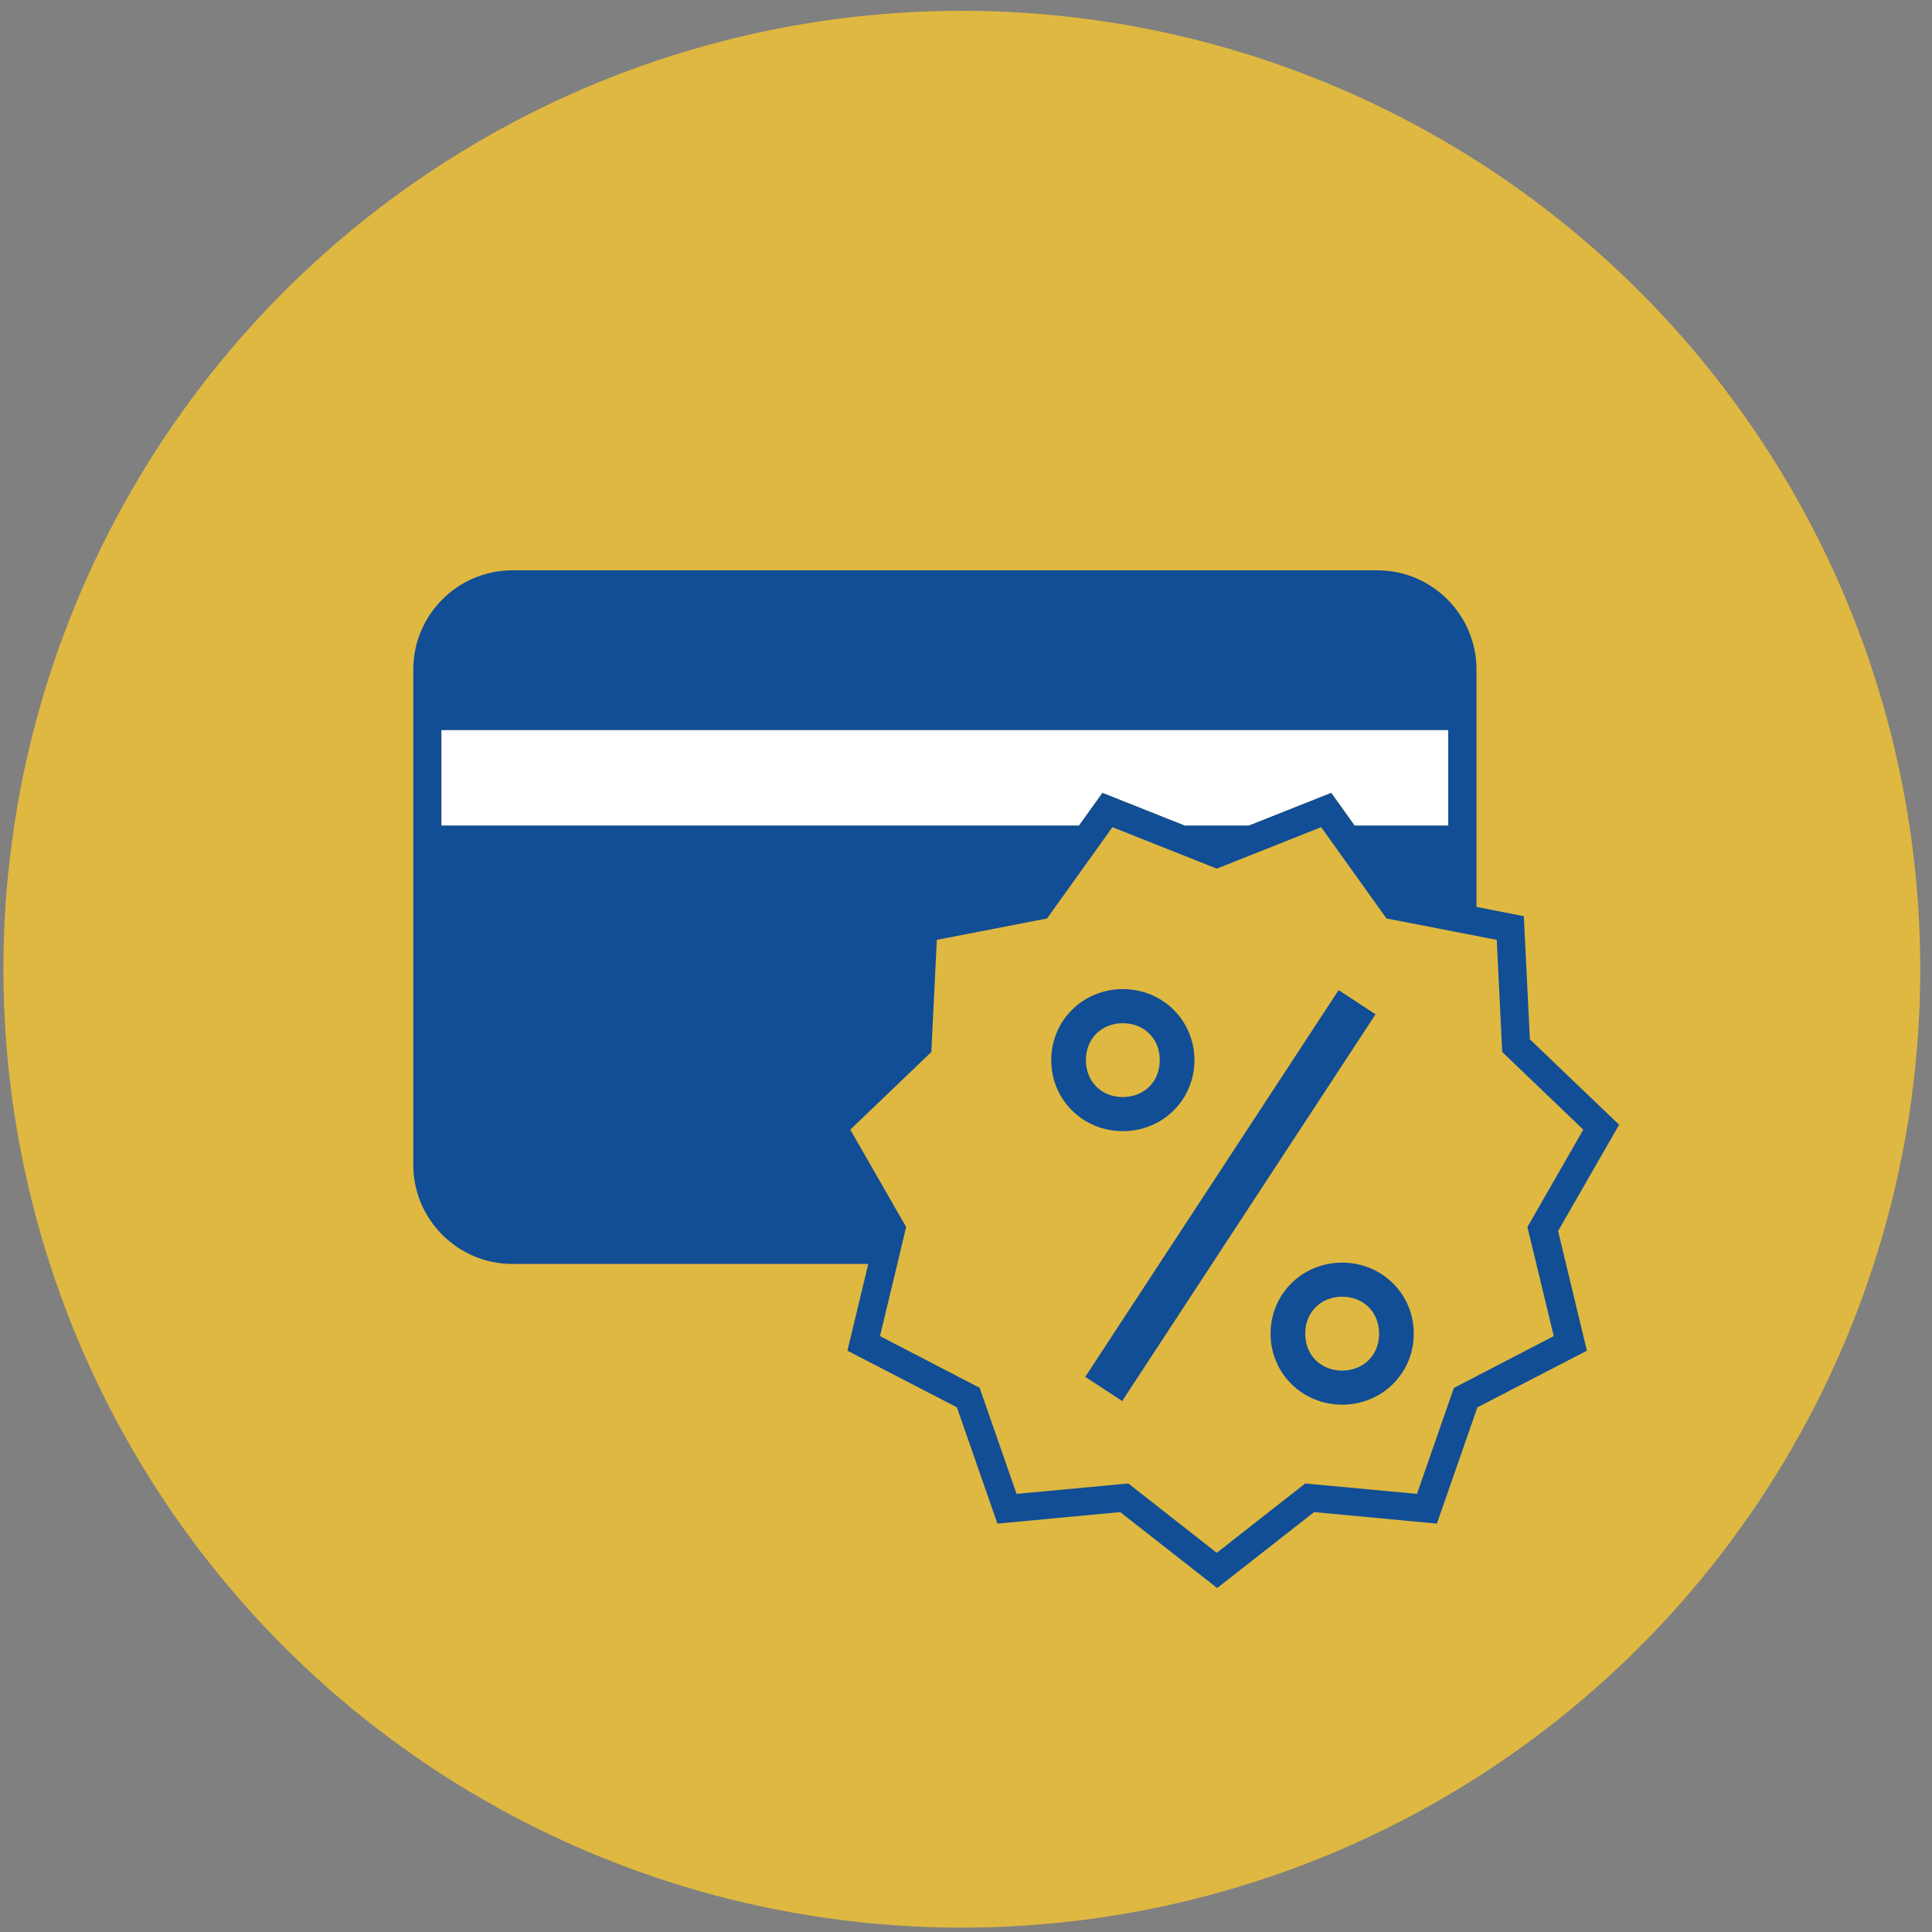 <?xml version="1.0" encoding="UTF-8"?>
<svg xmlns="http://www.w3.org/2000/svg" viewBox="245 335 102 102">
  <rect x="245" y="335" width="102" height="102" fill="#808080" stroke="none"/>
  <defs>
    <style>
      .st0 { fill: #dfb841; }
      .st1 { fill: #fff; }
      .st2 { fill: #114e95; }
    </style>
  </defs>
  <circle class="st0" cx="295.78" cy="386.17" r="50.6"/>
  <g>
    <path class="st2" d="M330.47,394.37l-4.7-4.5-.32-6.5-2.5-.49v-12.54c0-2.88-2.35-5.23-5.23-5.23h-45.67c-2.88,0-5.23,2.35-5.23,5.23v26.16c0,2.88,2.35,5.23,5.23,5.23h18.79l-1.1,4.58,5.78,2.99,2.14,6.14,6.48-.61,5.12,4.01,5.12-4.01,6.48.61,2.14-6.14,5.78-2.99-1.52-6.32,3.24-5.64ZM268.31,378.58v-5.03h53.14v5.03h-4.93l-1.24-1.73-4.35,1.73h-3.38l-4.35-1.73-1.24,1.73h-33.65ZM321.76,408.27l-1.95,5.6-5.9-.55-4.67,3.66-4.67-3.66-5.9.55-1.95-5.6-5.26-2.73.91-3.79h0l.39-1.64.08-.33h0s0,0,0,0l-2.95-5.14,4.28-4.1.29-5.92,5.82-1.13,3.45-4.82,5.51,2.19,5.51-2.19,3.45,4.82,5.82,1.13.29,5.92,4.28,4.1-2.95,5.14,1.39,5.76-5.26,2.73Z"/>
    <path class="st2" d="M308.06,390.97c0-2.1-1.68-3.75-3.78-3.75s-3.78,1.65-3.78,3.75,1.68,3.75,3.78,3.75,3.78-1.65,3.78-3.75ZM302.33,390.97c0-1.16.85-1.95,1.95-1.95s1.95.79,1.95,1.95-.85,1.95-1.95,1.95-1.95-.79-1.95-1.95Z"/>
    <path class="st2" d="M315.86,401.66c-2.1,0-3.78,1.65-3.78,3.75s1.68,3.75,3.78,3.75,3.78-1.65,3.78-3.75-1.68-3.75-3.78-3.75ZM315.86,407.36c-1.1,0-1.95-.79-1.95-1.95s.85-1.95,1.95-1.95,1.95.79,1.95,1.95-.85,1.95-1.95,1.95Z"/>
    <rect class="st2" x="297.76" y="396.99" width="24.41" height="2.33" transform="translate(-192.95 439.21) rotate(-56.77)"/>
  </g>
  <polygon class="st1" points="268.31 378.58 268.31 373.55 321.46 373.55 321.46 378.58 316.52 378.58 315.29 376.85 310.93 378.58 307.55 378.58 303.2 376.85 301.96 378.58 268.31 378.58"/>
</svg>
